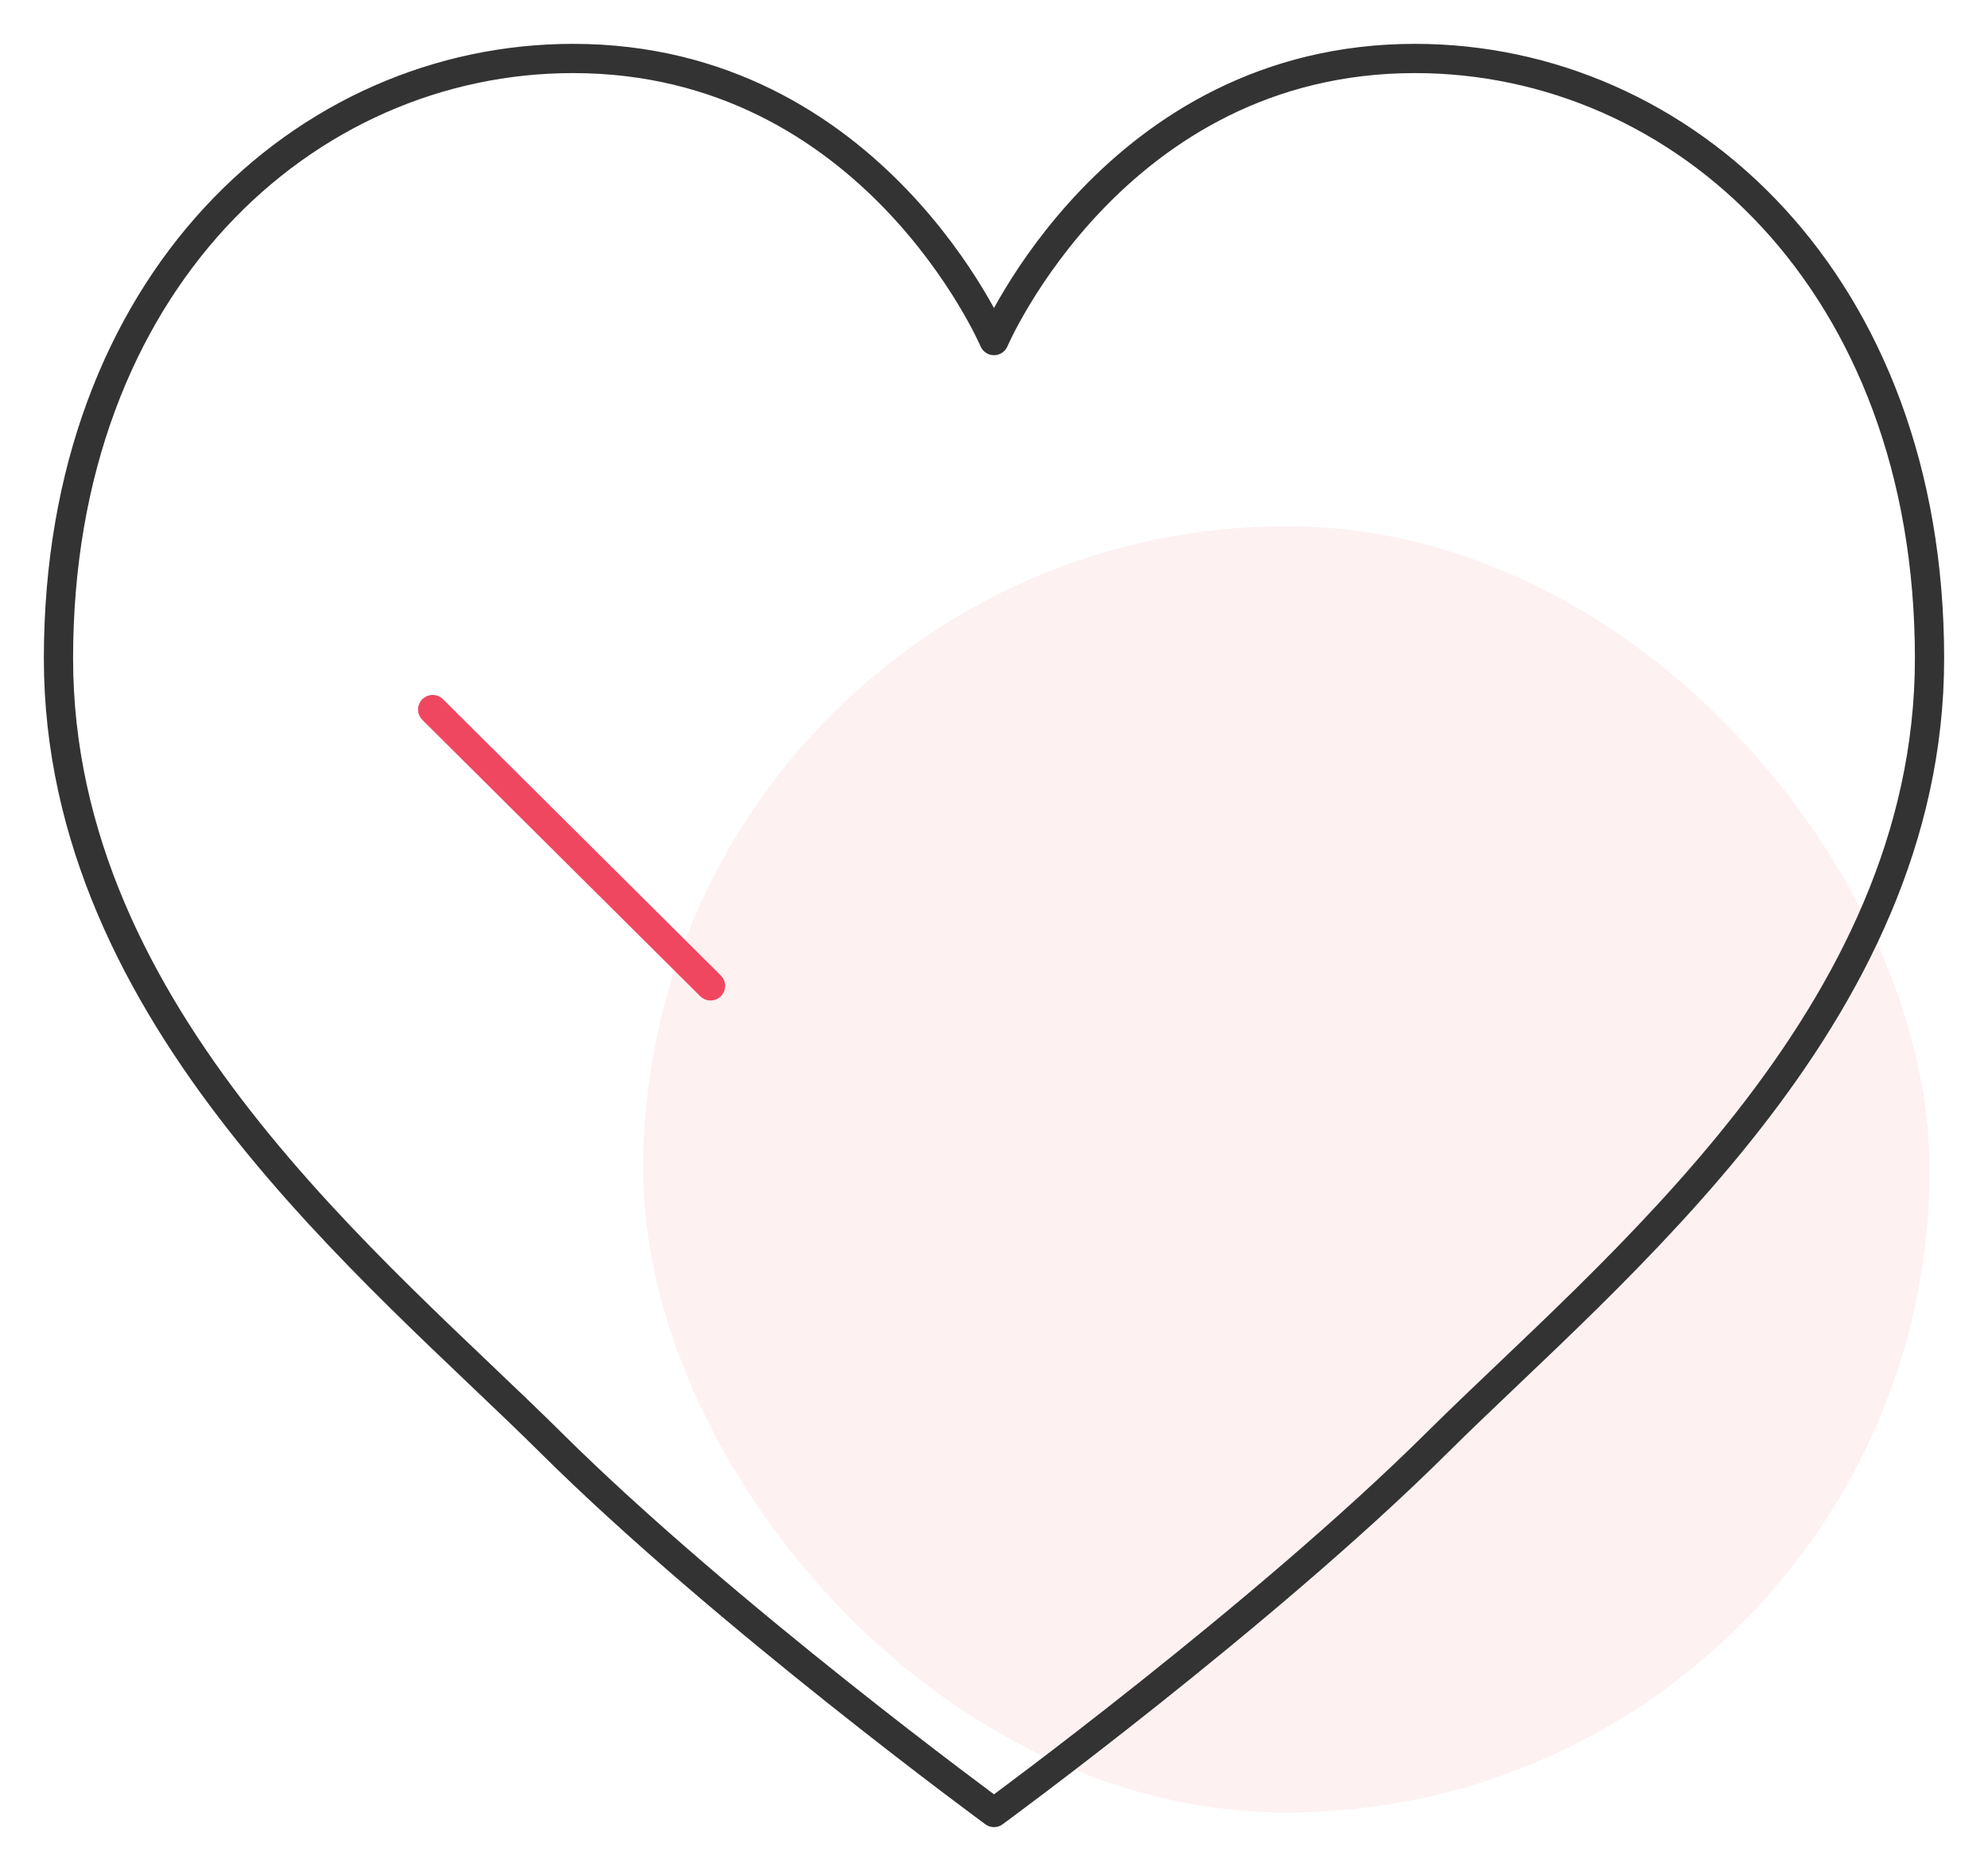 <?xml version="1.0" encoding="UTF-8"?>
<svg width="34px" height="32px" viewBox="0 0 34 32" version="1.1" xmlns="http://www.w3.org/2000/svg" xmlns:xlink="http://www.w3.org/1999/xlink">
    <!-- Generator: Sketch 54.1 (76490) - https://sketchapp.com -->
    <title>点赞</title>
    <desc>Created with Sketch.</desc>
    <g id="崇真页面" stroke="none" stroke-width="1" fill="none" fill-rule="evenodd" opacity="0.8">
        <g id="1.5.1-衍艺详情" transform="translate(-1207, -1403)">
            <g id="侧边" transform="translate(1131, 1384)">
                <g transform="translate(57, 0)" id="点赞">
                    <g transform="translate(20, 20)">
                        <rect id="矩形" fill="#EC193A" opacity="0.08" x="10" y="8" width="22" height="22" rx="11"></rect>
                        <path d="M16,4.825 C16,4.825 13.937,-2.96059473e-15 8.8,0 C4.218,2.96059473e-15 0,3.826 0,10.263 C0,16.401 5.454,20.729 8.424,23.677 C11.394,26.625 16,30 16,30 C16,30 20.606,26.625 23.576,23.677 C26.546,20.729 32,16.401 32,10.263 C32,3.826 27.782,2.96059473e-15 23.2,0 C18.063,-2.96059473e-15 16,4.825 16,4.825 Z" id="Combined-Shape" stroke="#000000" stroke-width="0.5" stroke-linecap="round" stroke-linejoin="round"></path>
                        <path d="M6.4,11.136 L11.152,15.862" id="Line" stroke="#EC193A" stroke-width="0.5" stroke-linecap="round" stroke-linejoin="round"></path>
                    </g>
                </g>
            </g>
        </g>
    </g>
</svg>
